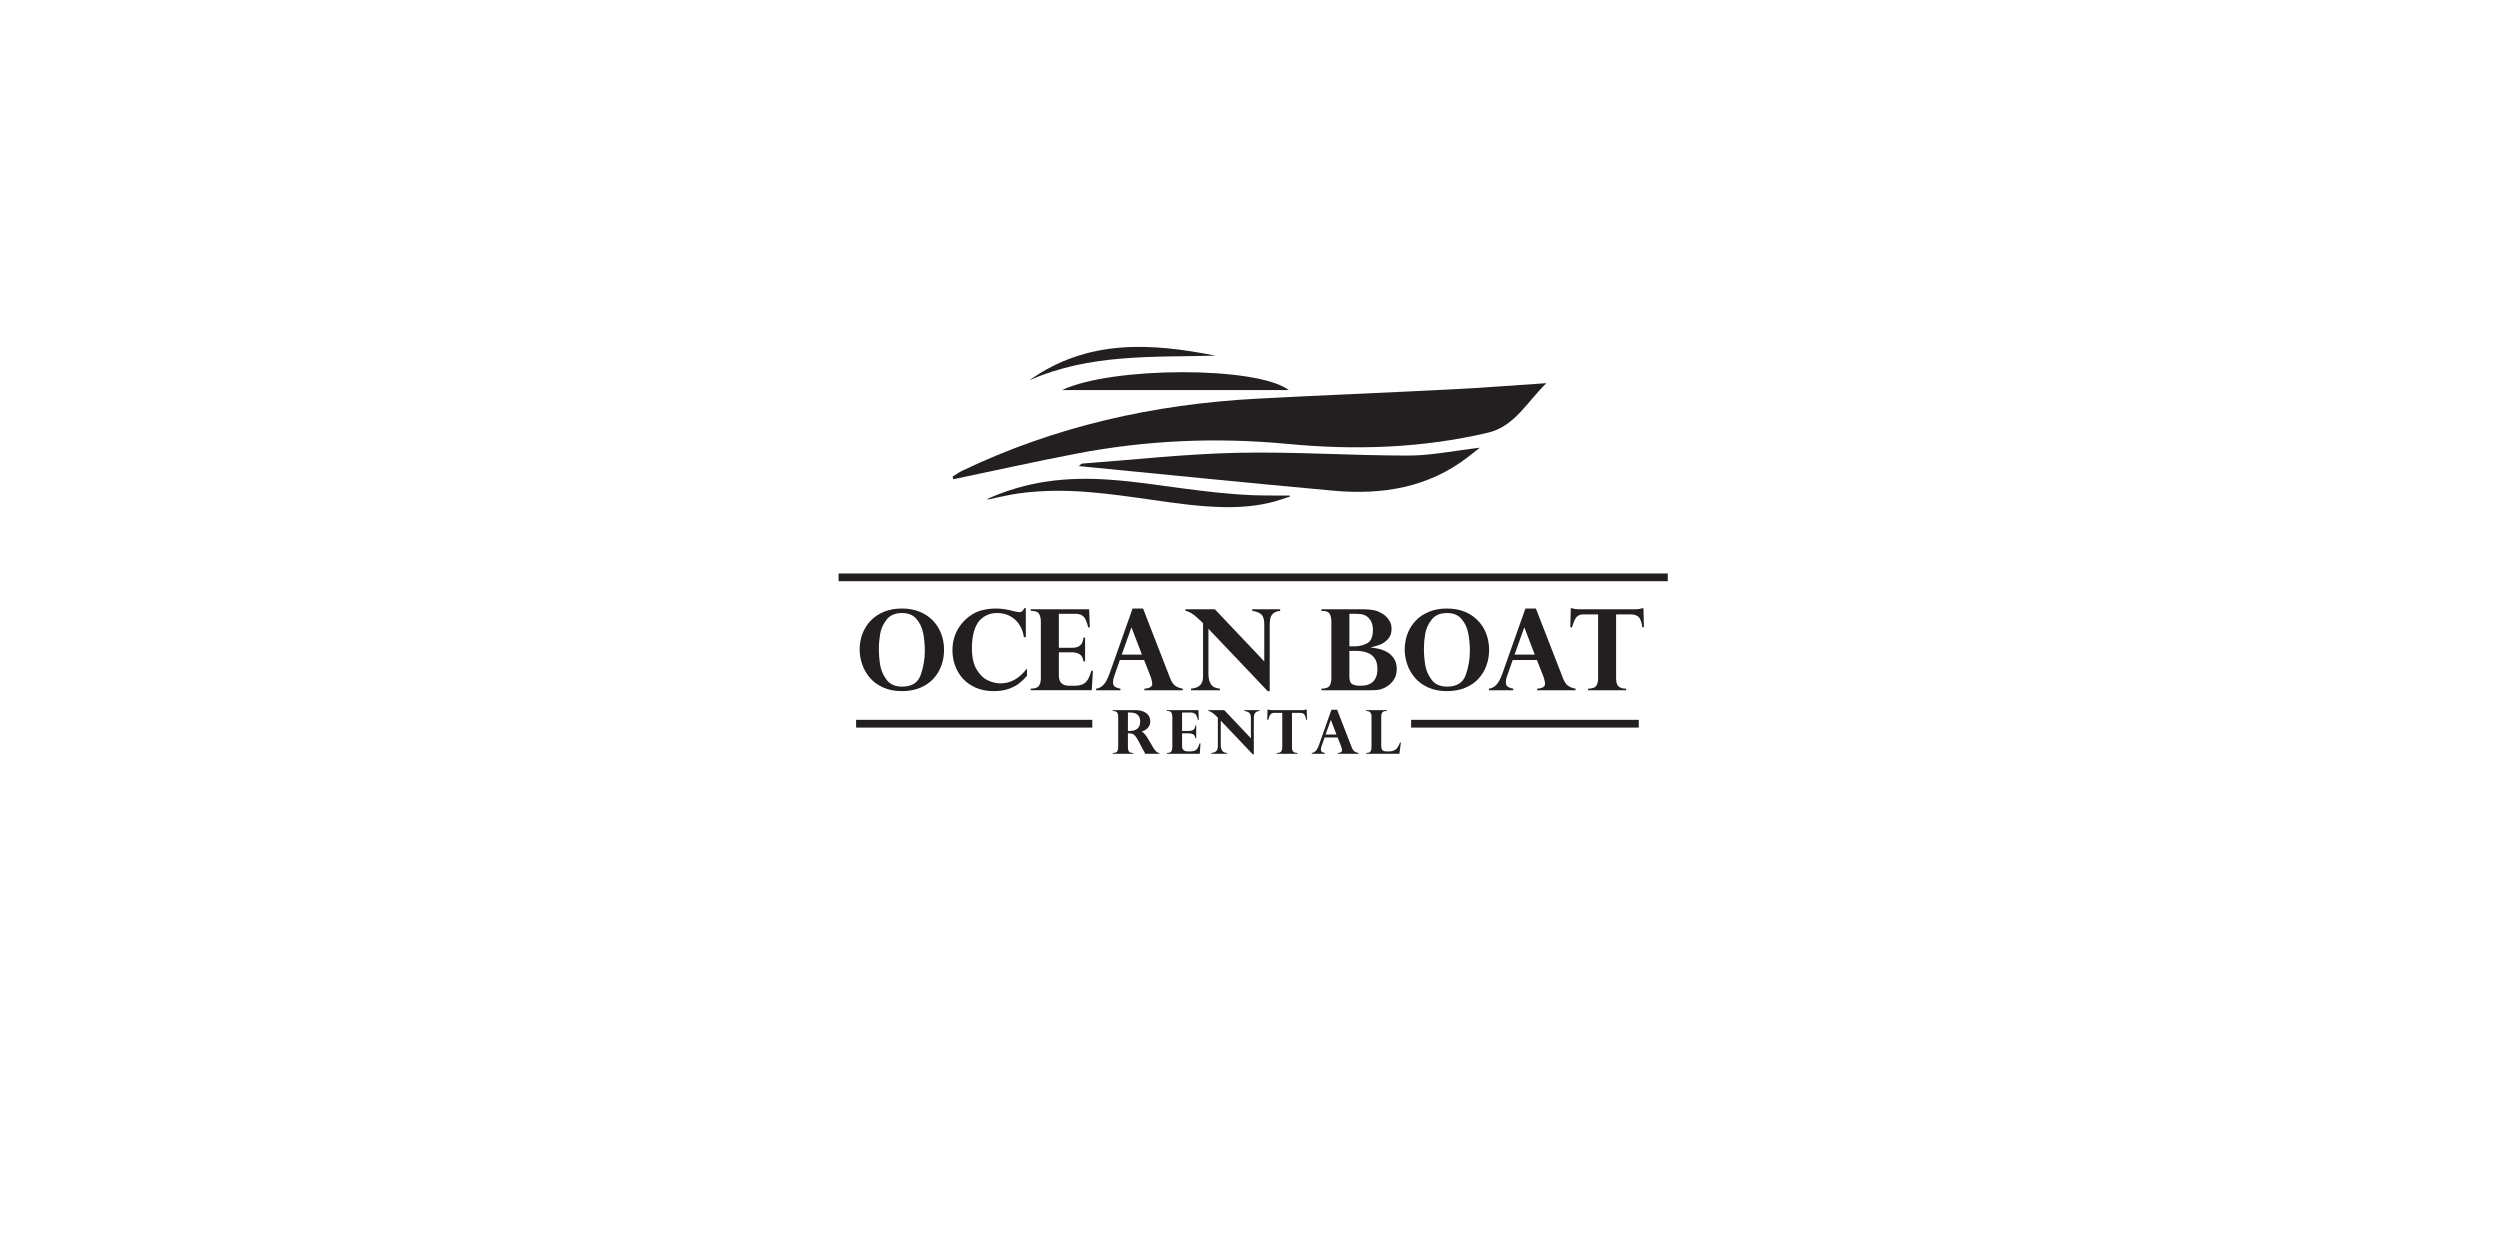 <svg
   version="1.1"
   id="svg1"
   width="120"
   height="60"
   viewBox="0 0 453.543 453.543"
   
   xmlns:inkscape="http://www.inkscape.org/namespaces/inkscape"
   xmlns:sodipodi="http://sodipodi.sourceforge.net/DTD/sodipodi-0.dtd"
   xmlns:xlink="http://www.w3.org/1999/xlink"
   xmlns="http://www.w3.org/2000/svg"
   xmlns:svg="http://www.w3.org/2000/svg">
  <sodipodi:namedview
     id="namedview1"
     pagecolor="#ffffff"
     bordercolor="#000000"
     borderopacity="0.25"
     inkscape:showpageshadow="2"
     inkscape:pageopacity="0.0"
     inkscape:pagecheckerboard="0"
     inkscape:deskcolor="#d1d1d1">
    <inkscape:page
       x="0"
       y="0"
       inkscape:label="1"
       id="page1"
       width="453.543"
       height="453.543"
       margin="53.79 53.739 53.791 53.74"
       bleed="0" />
  </sodipodi:namedview>
  <g
     id="layer-MC0"
     inkscape:groupmode="layer"
     inkscape:label="Layer 1">
    
    <path
       id="path187"
       d="m 0,0 c 0,-1.496 0.113,-2.971 0.338,-4.421 0.224,-1.451 0.805,-2.807 1.742,-4.068 0.938,-1.263 2.349,-1.893 4.233,-1.893 2.644,0 4.336,1.065 5.08,3.194 0.742,2.128 1.114,4.3 1.114,6.515 0,1.726 -0.15,3.341 -0.45,4.847 C 11.759,5.68 11.148,6.969 10.225,8.042 9.302,9.113 7.999,9.65 6.313,9.65 4.418,9.65 3.004,9.038 2.073,7.816 1.14,6.595 0.562,5.296 0.338,3.919 0.113,2.543 0,1.236 0,0 m -5.234,-0.285 c 0,1.497 0.256,2.928 0.769,4.294 0.514,1.366 1.269,2.566 2.267,3.597 0.997,1.033 2.206,1.835 3.627,2.41 1.422,0.572 3.029,0.859 4.825,0.859 1.814,0 3.433,-0.292 4.854,-0.875 1.421,-0.582 2.628,-1.393 3.621,-2.43 0.991,-1.038 1.742,-2.236 2.251,-3.597 0.508,-1.362 0.763,-2.811 0.763,-4.347 0,-1.526 -0.246,-2.962 -0.742,-4.308 -0.493,-1.346 -1.218,-2.539 -2.176,-3.576 -0.957,-1.038 -2.161,-1.855 -3.612,-2.454 -1.452,-0.598 -3.094,-0.897 -4.929,-0.897 -1.975,0 -3.699,0.338 -5.169,1.01 -1.47,0.673 -2.672,1.564 -3.605,2.67 -0.933,1.108 -1.623,2.329 -2.072,3.664 -0.449,1.338 -0.672,2.663 -0.672,3.98"
       style="fill:#231f20;fill-opacity:1;fill-rule:nonzero;stroke:none"
       transform="matrix(1.333,0,0,-1.333,92.114,235.291)"
       clip-path="url(#clipPath188)" />
    <path
       id="path189"
       d="m 0,0 h -0.525 c -0.159,1.068 -0.466,2.015 -0.92,2.843 -0.452,0.828 -1.001,1.513 -1.644,2.058 -0.643,0.542 -1.367,0.954 -2.169,1.233 -0.804,0.28 -1.653,0.42 -2.552,0.42 -1.196,0 -2.25,-0.255 -3.163,-0.763 -0.913,-0.509 -1.613,-1.143 -2.102,-1.9 -0.588,-0.958 -1.002,-2.018 -1.241,-3.18 -0.24,-1.162 -0.36,-2.4 -0.36,-3.718 0,-2.393 0.42,-4.307 1.257,-5.743 0.837,-1.437 1.848,-2.437 3.03,-3 1.182,-0.563 2.346,-0.845 3.492,-0.845 2.773,0 5.176,1.357 7.211,4.068 v -2.019 c -0.668,-0.777 -1.387,-1.465 -2.155,-2.064 -0.768,-0.599 -1.724,-1.097 -2.871,-1.496 -1.147,-0.399 -2.49,-0.599 -4.024,-0.599 -1.816,0 -3.434,0.308 -4.855,0.92 -1.421,0.614 -2.601,1.438 -3.537,2.476 -0.938,1.038 -1.646,2.224 -2.125,3.561 -0.478,1.336 -0.719,2.713 -0.719,4.129 0,1.216 0.156,2.348 0.465,3.395 0.309,1.047 0.727,1.978 1.257,2.79 0.528,0.813 1.156,1.57 1.884,2.267 1.247,1.138 2.543,1.913 3.89,2.326 1.346,0.414 2.797,0.621 4.353,0.621 1.536,0 3.21,-0.255 5.026,-0.762 0.639,-0.151 1.108,-0.225 1.407,-0.225 0.548,0 0.966,0.36 1.256,1.077 L 0,7.87 Z"
       style="fill:#231f20;fill-opacity:1;fill-rule:nonzero;stroke:none"
       transform="matrix(1.333,0,0,-1.333,145.431,231.164)"
       clip-path="url(#clipPath190)" />
    <path
       id="path191"
       d="m 0,0 0.18,-4.936 h -0.434 c -0.2,0.829 -0.421,1.511 -0.666,2.049 -0.245,0.539 -0.592,0.951 -1.04,1.234 -0.448,0.285 -1.061,0.427 -1.839,0.427 h -4.443 v -9.26 h 3.545 c 1.056,0 1.827,0.233 2.31,0.702 0.485,0.47 0.766,1.162 0.846,2.08 h 0.434 v -6.463 h -0.434 c -0.149,0.978 -0.513,1.631 -1.092,1.96 -0.578,0.329 -1.266,0.494 -2.064,0.494 h -3.545 v -6.344 c 0,-1.835 0.947,-2.753 2.842,-2.753 h 1.346 c 0.908,0 1.648,0.121 2.221,0.361 0.574,0.238 1.048,0.65 1.421,1.233 0.374,0.584 0.712,1.408 1.01,2.477 h 0.435 l -0.329,-5.296 h -16.605 v 0.432 c 1.156,0 1.904,0.263 2.243,0.788 0.34,0.522 0.509,1.209 0.509,2.056 v 15.438 c 0,0.808 -0.155,1.492 -0.464,2.05 -0.31,0.558 -1.023,0.838 -2.139,0.838 h -0.149 V 0 Z"
       style="fill:#231f20;fill-opacity:1;fill-rule:nonzero;stroke:none"
       transform="matrix(1.333,0,0,-1.333,168.408,221.07)"
       clip-path="url(#clipPath192)" />
    <path
       id="path193"
       d="M 0,0 H 5.49 L 2.646,7.42 Z m 5.804,12.536 7.405,-19.059 c 0.398,-0.977 0.867,-1.648 1.407,-2.012 0.538,-0.364 1.201,-0.611 1.989,-0.741 V -9.709 H 6.163 v 0.433 c 1.425,0.08 2.139,0.529 2.139,1.346 0,0.13 -0.022,0.313 -0.067,0.546 -0.044,0.235 -0.104,0.486 -0.18,0.75 -0.075,0.262 -0.122,0.426 -0.142,0.486 l -1.84,4.681 H -0.509 L -2.08,-5.97 c -0.2,-0.539 -0.298,-1.028 -0.298,-1.466 0,-0.678 0.198,-1.134 0.598,-1.369 0.398,-0.234 0.872,-0.391 1.421,-0.471 v -0.433 h -6.613 v 0.433 c 0.689,0.07 1.331,0.391 1.93,0.965 0.599,0.574 1.178,1.628 1.735,3.164 l 6.254,17.683 z"
       style="fill:#231f20;fill-opacity:1;fill-rule:nonzero;stroke:none"
       transform="matrix(1.333,0,0,-1.333,180.236,237.505)"
       clip-path="url(#clipPath194)" />
    <path
       id="path195"
       d="m 0,0 13.448,-14.196 v 10.083 c 0,1.325 -0.27,2.231 -0.807,2.716 -0.54,0.482 -1.362,0.804 -2.468,0.964 V 0 h 7.598 v -0.433 c -0.838,-0.09 -1.461,-0.317 -1.869,-0.681 -0.41,-0.365 -0.675,-0.79 -0.793,-1.279 -0.12,-0.489 -0.18,-1.063 -0.18,-1.72 V -22.275 H 14.375 L -1.75,-5.311 v -12.401 c 0,-1.038 0.222,-1.923 0.666,-2.655 0.444,-0.735 1.264,-1.145 2.46,-1.236 v -0.432 h -7.868 v 0.432 c 2.203,0.182 3.296,1.263 3.276,3.248 v 14.586 c -0.06,0.039 -0.14,0.109 -0.24,0.209 -0.089,0.09 -0.239,0.235 -0.448,0.434 -0.21,0.199 -0.399,0.379 -0.568,0.538 -1.337,1.286 -2.509,2.005 -3.516,2.155 l 0,0.433 z"
       style="fill:#231f20;fill-opacity:1;fill-rule:nonzero;stroke:none"
       transform="matrix(1.333,0,0,-1.333,214.024,221.07)"
       clip-path="url(#clipPath196)" />
    <path
       id="path197"
       d="m 0,0 h -1.676 v -7.046 c 0,-1.067 0.265,-1.742 0.793,-2.027 0.528,-0.284 1.202,-0.427 2.02,-0.427 0.538,0 1.047,0.035 1.525,0.105 0.479,0.071 0.972,0.245 1.482,0.524 0.508,0.279 0.937,0.74 1.286,1.384 0.348,0.643 0.523,1.513 0.523,2.61 0,1.218 -0.261,2.185 -0.784,2.903 C 4.645,-1.257 3.938,-0.748 3.052,-0.448 2.163,-0.149 1.147,0 0,0 M -0.15,10.084 H -1.676 V 1.227 h 1.526 c 1.137,0 2.233,0.272 3.291,0.815 1.056,0.544 1.586,1.782 1.586,3.718 0,1.427 -0.45,2.548 -1.346,3.366 C 3.07,9.435 2.662,9.672 2.154,9.836 1.645,10.001 0.877,10.084 -0.15,10.084 m 4.114,-20.81 H -9.305 v 0.433 c 1.157,0 1.901,0.26 2.229,0.779 0.329,0.519 0.494,1.206 0.494,2.065 V 8.02 c 0,0.788 -0.147,1.46 -0.441,2.018 -0.296,0.559 -0.996,0.839 -2.103,0.839 H -9.305 V 11.31 H 2.184 c 1.525,0 2.792,-0.174 3.8,-0.524 0.508,-0.2 1.041,-0.483 1.6,-0.853 C 8.143,9.564 8.653,9.046 9.118,8.378 9.581,7.709 9.813,6.916 9.813,5.999 9.813,4.832 9.477,3.89 8.803,3.171 8.13,2.454 7.382,1.944 6.56,1.646 5.737,1.347 4.941,1.122 4.174,0.973 V 0.913 C 4.802,0.853 5.508,0.732 6.29,0.554 7.072,0.374 7.831,0.085 8.563,-0.314 c 0.734,-0.399 1.359,-0.98 1.878,-1.743 0.519,-0.762 0.778,-1.722 0.778,-2.88 0,-1.216 -0.311,-2.261 -0.935,-3.133 C 9.66,-8.943 8.831,-9.625 7.793,-10.111 7.186,-10.402 6.597,-10.575 6.028,-10.637 5.461,-10.695 4.771,-10.726 3.964,-10.726"
       style="fill:#231f20;fill-opacity:1;fill-rule:nonzero;stroke:none"
       transform="matrix(1.333,0,0,-1.333,265.065,236.149)"
       clip-path="url(#clipPath198)" />
    <path
       id="path199"
       d="m 0,0 c 0,-1.496 0.112,-2.971 0.338,-4.421 0.224,-1.451 0.804,-2.807 1.741,-4.068 0.939,-1.263 2.35,-1.893 4.234,-1.893 2.643,0 4.336,1.065 5.08,3.194 0.742,2.128 1.115,4.3 1.115,6.515 0,1.726 -0.151,3.341 -0.451,4.847 C 11.76,5.68 11.147,6.969 10.226,8.042 9.302,9.113 7.999,9.65 6.313,9.65 4.418,9.65 3.005,9.038 2.072,7.816 1.14,6.595 0.562,5.296 0.338,3.919 0.112,2.543 0,1.236 0,0 m -5.234,-0.285 c 0,1.497 0.255,2.928 0.768,4.294 0.515,1.366 1.27,2.566 2.268,3.597 0.997,1.033 2.206,1.835 3.627,2.41 1.421,0.572 3.03,0.859 4.825,0.859 1.814,0 3.433,-0.292 4.853,-0.875 1.421,-0.582 2.628,-1.393 3.622,-2.43 0.991,-1.038 1.743,-2.236 2.25,-3.597 0.509,-1.362 0.763,-2.811 0.763,-4.347 0,-1.526 -0.246,-2.962 -0.741,-4.308 -0.493,-1.346 -1.219,-2.539 -2.176,-3.576 -0.958,-1.038 -2.161,-1.855 -3.612,-2.454 -1.452,-0.598 -3.094,-0.897 -4.929,-0.897 -1.975,0 -3.699,0.338 -5.169,1.01 -1.47,0.673 -2.673,1.564 -3.605,2.67 -0.933,1.108 -1.623,2.329 -2.072,3.664 -0.448,1.338 -0.672,2.663 -0.672,3.98"
       style="fill:#231f20;fill-opacity:1;fill-rule:nonzero;stroke:none"
       transform="matrix(1.333,0,0,-1.333,289.876,235.291)"
       clip-path="url(#clipPath200)" />
    <path
       id="path201"
       d="M 0,0 H 5.491 L 2.648,7.42 Z m 5.805,12.536 7.404,-19.059 c 0.399,-0.977 0.868,-1.648 1.407,-2.012 0.539,-0.364 1.201,-0.611 1.989,-0.741 V -9.709 H 6.164 v 0.433 c 1.426,0.08 2.139,0.529 2.139,1.346 0,0.13 -0.023,0.313 -0.068,0.546 -0.044,0.235 -0.104,0.486 -0.179,0.75 -0.076,0.262 -0.122,0.426 -0.141,0.486 l -1.84,4.681 h -6.583 l -1.57,-4.503 c -0.2,-0.539 -0.3,-1.028 -0.3,-1.466 0,-0.678 0.198,-1.134 0.599,-1.369 0.398,-0.234 0.871,-0.391 1.421,-0.471 v -0.433 h -6.613 v 0.433 c 0.689,0.07 1.332,0.391 1.93,0.965 0.599,0.574 1.177,1.628 1.736,3.164 l 6.252,17.683 z"
       style="fill:#231f20;fill-opacity:1;fill-rule:nonzero;stroke:none"
       transform="matrix(1.333,0,0,-1.333,322.767,237.505)"
       clip-path="url(#clipPath202)" />
    <path
       id="path203"
       d="m 0,0 h 15.394 c 0.708,0 1.295,0.089 1.765,0.271 h 0.434 l 0.12,-5.177 h -0.42 c -0.219,1.516 -0.591,2.48 -1.114,2.894 -0.524,0.413 -1.164,0.62 -1.922,0.62 h -4.113 v -17.367 c 0,-0.579 0.064,-1.071 0.194,-1.473 0.129,-0.405 0.392,-0.734 0.792,-0.988 0.398,-0.255 0.982,-0.383 1.751,-0.383 v -0.432 H 2.514 v 0.432 c 1.147,0 1.89,0.26 2.229,0.78 0.339,0.518 0.508,1.206 0.508,2.064 V -1.392 H 1.138 c -0.698,0 -1.267,-0.221 -1.706,-0.664 -0.439,-0.445 -0.869,-1.394 -1.286,-2.85 h -0.464 l 0.12,5.177 h 0.433 C -1.296,0.089 -0.708,0 0,0"
       style="fill:#231f20;fill-opacity:1;fill-rule:nonzero;stroke:none"
       transform="matrix(1.333,0,0,-1.333,346.083,221.07)"
       clip-path="url(#clipPath204)" />
    <path
       id="path205"
       d="m 0,0 h -0.646 v -4.998 h 0.542 c 0.924,0 1.622,0.223 2.091,0.666 0.468,0.444 0.702,1.084 0.702,1.919 0,0.516 -0.101,0.952 -0.302,1.311 -0.202,0.359 -0.504,0.63 -0.906,0.82 C 1.081,-0.094 0.587,0 0,0 m -0.267,-5.66 h -0.379 v -3.803 c 0,-0.452 0.067,-0.791 0.202,-1.015 0.135,-0.221 0.299,-0.365 0.492,-0.426 0.194,-0.062 0.453,-0.099 0.776,-0.11 v -0.217 h -5.588 v 0.233 c 0.625,0 1.026,0.14 1.203,0.42 0.178,0.279 0.266,0.652 0.266,1.115 v 8.333 c 0,0.57 -0.115,0.973 -0.347,1.207 -0.232,0.234 -0.605,0.352 -1.122,0.352 v 0.233 h 6.169 c 0.812,0 1.527,-0.127 2.14,-0.38 C 4.158,0.029 4.626,-0.329 4.95,-0.79 5.273,-1.255 5.435,-1.784 5.435,-2.381 5.435,-2.866 5.333,-3.297 5.127,-3.674 4.923,-4.051 4.647,-4.359 4.299,-4.603 3.953,-4.844 3.567,-5.031 3.141,-5.159 3.695,-5.51 4.233,-6.128 4.756,-7.017 l 1.421,-2.415 c 0.242,-0.414 0.466,-0.735 0.671,-0.964 0.204,-0.229 0.384,-0.378 0.541,-0.452 0.155,-0.073 0.324,-0.124 0.507,-0.15 v -0.233 H 4.062 c -0.372,0.672 -0.658,1.208 -0.856,1.605 -0.636,1.245 -1.099,2.109 -1.39,2.593 -0.29,0.485 -0.59,0.836 -0.899,1.051 -0.31,0.213 -0.704,0.322 -1.184,0.322"
       style="fill:#231f20;fill-opacity:1;fill-rule:nonzero;stroke:none"
       transform="matrix(1.333,0,0,-1.333,183.338,258.537)"
       clip-path="url(#clipPath206)" />
    <path
       id="path207"
       d="m 0,0 0.098,-2.664 h -0.234 c -0.109,0.446 -0.229,0.815 -0.361,1.105 -0.131,0.291 -0.318,0.514 -0.561,0.666 -0.242,0.155 -0.572,0.231 -0.992,0.231 H -4.449 V -5.66 h 1.914 c 0.571,0 0.987,0.127 1.248,0.38 0.26,0.253 0.412,0.626 0.456,1.122 h 0.233 v -3.488 h -0.233 c -0.081,0.527 -0.277,0.879 -0.59,1.058 -0.313,0.176 -0.683,0.266 -1.114,0.266 h -1.914 v -3.423 c 0,-0.99 0.511,-1.486 1.534,-1.486 h 0.727 c 0.491,0 0.889,0.065 1.2,0.193 0.309,0.129 0.565,0.351 0.766,0.667 0.202,0.315 0.383,0.76 0.546,1.335 H 0.558 L 0.38,-11.894 h -8.963 v 0.234 c 0.624,0 1.029,0.142 1.211,0.426 0.184,0.281 0.274,0.652 0.274,1.109 v 8.333 c 0,0.435 -0.083,0.805 -0.249,1.105 -0.167,0.301 -0.553,0.454 -1.155,0.454 H -8.583 V 0 Z"
       style="fill:#231f20;fill-opacity:1;fill-rule:nonzero;stroke:none"
       transform="matrix(1.333,0,0,-1.333,208.055,257.655)"
       clip-path="url(#clipPath208)" />
    <path
       id="path209"
       d="m 0,0 7.259,-7.663 v 5.442 c 0,0.717 -0.146,1.205 -0.437,1.466 -0.29,0.261 -0.735,0.435 -1.332,0.522 V 0 h 4.1 V -0.233 C 9.14,-0.282 8.803,-0.405 8.582,-0.601 8.36,-0.798 8.219,-1.027 8.154,-1.291 8.09,-1.556 8.057,-1.865 8.057,-2.221 v -9.801 H 7.759 l -8.705,9.156 v -6.695 c 0,-0.56 0.12,-1.036 0.359,-1.432 0.24,-0.396 0.683,-0.618 1.329,-0.667 v -0.234 h -4.247 v 0.234 c 1.19,0.098 1.779,0.681 1.769,1.753 v 7.873 c -0.034,0.021 -0.077,0.058 -0.13,0.112 -0.049,0.05 -0.129,0.127 -0.242,0.235 -0.114,0.108 -0.215,0.204 -0.307,0.29 -0.722,0.695 -1.354,1.083 -1.897,1.164 V 0 Z"
       style="fill:#231f20;fill-opacity:1;fill-rule:nonzero;stroke:none"
       transform="matrix(1.333,0,0,-1.333,217.42,257.655)"
       clip-path="url(#clipPath210)" />
    <path
       id="path211"
       d="m 0,0 h 8.308 c 0.382,0 0.7,0.049 0.953,0.146 H 9.496 L 9.56,-2.648 H 9.334 C 9.216,-1.831 9.015,-1.31 8.732,-1.087 8.45,-0.863 8.104,-0.751 7.694,-0.751 H 5.475 v -9.374 c 0,-0.313 0.035,-0.577 0.104,-0.796 0.069,-0.219 0.213,-0.394 0.428,-0.532 0.216,-0.138 0.531,-0.207 0.945,-0.207 v -0.234 H 1.356 v 0.234 c 0.619,0 1.02,0.139 1.204,0.42 0.182,0.279 0.274,0.652 0.274,1.115 v 9.374 h -2.22 c -0.378,0 -0.685,-0.12 -0.922,-0.359 -0.237,-0.24 -0.467,-0.753 -0.693,-1.538 h -0.251 l 0.065,2.794 h 0.234 C -0.7,0.049 -0.383,0 0,0"
       style="fill:#231f20;fill-opacity:1;fill-rule:nonzero;stroke:none"
       transform="matrix(1.333,0,0,-1.333,234.706,257.655)"
       clip-path="url(#clipPath212)" />
    <path
       id="path213"
       d="M 0,0 H 2.964 L 1.43,4.004 Z M 3.133,6.766 7.13,-3.521 C 7.345,-4.05 7.598,-4.41 7.89,-4.608 8.181,-4.804 8.538,-4.937 8.963,-5.008 V -5.241 H 3.327 v 0.233 c 0.771,0.045 1.155,0.285 1.155,0.727 0,0.072 -0.013,0.17 -0.037,0.295 -0.023,0.128 -0.056,0.261 -0.097,0.404 -0.04,0.144 -0.066,0.23 -0.077,0.263 l -0.993,2.527 h -3.551 l -0.849,-2.431 c -0.108,-0.29 -0.161,-0.554 -0.161,-0.791 0,-0.366 0.107,-0.613 0.322,-0.739 0.216,-0.127 0.471,-0.21 0.768,-0.255 v -0.233 h -3.57 v 0.233 c 0.372,0.039 0.719,0.212 1.042,0.521 0.323,0.31 0.636,0.879 0.937,1.71 l 3.375,9.543 z"
       style="fill:#231f20;fill-opacity:1;fill-rule:nonzero;stroke:none"
       transform="matrix(1.333,0,0,-1.333,254.201,266.524)"
       clip-path="url(#clipPath214)" />
    <path
       id="path215"
       d="m 0,0 h -9.061 v 0.233 c 0.621,0 1.02,0.14 1.2,0.416 0.18,0.278 0.27,0.65 0.27,1.12 v 8.347 c 0,0.518 -0.11,0.905 -0.334,1.159 -0.223,0.256 -0.602,0.385 -1.136,0.385 v 0.234 h 5.622 V 11.66 c -0.621,0 -1.025,-0.139 -1.216,-0.417 -0.192,-0.276 -0.286,-0.652 -0.286,-1.127 V 2.163 c 0,-0.489 0.093,-0.862 0.282,-1.117 0.187,-0.255 0.557,-0.384 1.106,-0.384 h 0.823 c 0.559,0 1.087,0.143 1.583,0.429 0.496,0.284 0.936,0.947 1.325,1.985 h 0.233 z"
       style="fill:#231f20;fill-opacity:1;fill-rule:nonzero;stroke:none"
       transform="matrix(1.333,0,0,-1.333,280.974,273.513)"
       clip-path="url(#clipPath216)" />
    <path
       id="path217"
       d="M 0,0 H 225.705"
       style="fill:#231f20;fill-opacity:1;fill-rule:nonzero;stroke:none"
       transform="matrix(1.333,0,0,-1.333,77.509,209.414)"
       clip-path="url(#clipPath218)" />
    <path
       id="path219"
       d="M 283.837,182.041 H 58.132 v 2.11 h 225.705 z"
       style="fill:#231f20;fill-opacity:1;fill-rule:nonzero;stroke:none"
       transform="matrix(1.333,0,0,-1.333,0,453.543)"
       clip-path="url(#clipPath220)" />
    <path
       id="path221"
       d="M 127.197,142.199 H 62.903 v 2.11 h 64.294 z"
       style="fill:#231f20;fill-opacity:1;fill-rule:nonzero;stroke:none"
       transform="matrix(1.333,0,0,-1.333,0,453.543)"
       clip-path="url(#clipPath222)" />
    <path
       id="path223"
       d="m 275.939,142.199 h -61.965 v 2.11 h 61.965 z"
       style="fill:#231f20;fill-opacity:1;fill-rule:nonzero;stroke:none"
       transform="matrix(1.333,0,0,-1.333,0,453.543)"
       clip-path="url(#clipPath224)" />
    <path
       id="path225"
       d="m 0,0 c -1.393,-0.454 -2.771,-0.969 -4.183,-1.355 -4.566,-1.241 -9.228,-1.624 -13.947,-1.534 -6.48,0.125 -12.877,1.039 -19.274,1.955 -5.812,0.833 -11.623,1.67 -17.479,2.144 -6.298,0.509 -12.597,0.499 -18.863,-0.349 -2.756,-0.372 -5.466,-1.068 -8.197,-1.616 -0.18,-0.037 -0.363,-0.065 -0.578,0.01 0.229,0.115 0.451,0.238 0.684,0.338 4.992,2.161 10.168,3.671 15.557,4.473 5.811,0.864 11.633,0.917 17.477,0.488 6.549,-0.48 13.035,-1.47 19.537,-2.34 6.341,-0.853 12.697,-1.589 19.093,-1.854 2.782,-0.118 5.575,-0.073 8.364,-0.099 0.588,-0.007 1.176,0 1.765,-0.002 C -0.03,0.173 -0.014,0.087 0,0"
       style="fill:#231f20;fill-opacity:1;fill-rule:evenodd;stroke:none"
       transform="matrix(1.333,0,0,-1.333,241.297,180.147)"
       clip-path="url(#clipPath226)" />
    <path
       id="path227"
       d="m 0,0 c 11.142,2.329 22.256,4.809 33.432,6.958 19.074,3.67 38.241,4.498 57.657,2.648 18.232,-1.741 36.527,-1.164 54.473,3.08 7.29,1.721 10.742,8.601 15.868,13.463 -8.642,-0.571 -17.281,-1.247 -25.929,-1.691 C 117.86,23.555 100.21,22.868 82.572,21.925 54.611,20.43 27.73,14.445 2.365,2.29 1.458,1.854 0.63,1.237 -0.232,0.705 -0.154,0.471 -0.075,0.234 0,0"
       style="fill:#231f20;fill-opacity:1;fill-rule:evenodd;stroke:none"
       transform="matrix(1.333,0,0,-1.333,119.149,173.883)"
       clip-path="url(#clipPath228)" />
    <path
       id="path229"
       d="m 0,0 c 23.181,-2.255 46.221,-4.615 69.287,-6.697 13.246,-1.196 25.845,0.779 36.738,9.232 0.798,0.619 1.588,1.24 3.155,2.465 C 102.044,4.172 95.902,2.867 89.754,2.863 74.257,2.85 58.749,3.944 43.267,3.616 29.157,3.316 15.079,1.732 0.994,0.685 0.643,0.658 0.316,0.229 0,0"
       style="fill:#231f20;fill-opacity:1;fill-rule:evenodd;stroke:none"
       transform="matrix(1.333,0,0,-1.333,164.644,169.11)"
       clip-path="url(#clipPath230)" />
    <path
       id="path231"
       d="M 0,0 H 61.689 C 52.952,6.566 13.361,6.392 0,0"
       style="fill:#231f20;fill-opacity:1;fill-rule:evenodd;stroke:none"
       transform="matrix(1.333,0,0,-1.333,158.598,141.52)"
       clip-path="url(#clipPath232)" />
    <path
       id="path233"
       d="M 0,0 C -17.5,3.469 -34.811,4.602 -50.703,-6.726 -34.365,0.548 -17.143,-0.434 0,0"
       style="fill:#231f20;fill-opacity:1;fill-rule:evenodd;stroke:none"
       transform="matrix(1.333,0,0,-1.333,214.25,129.051)"
       clip-path="url(#clipPath234)" />
  </g>
</svg>
